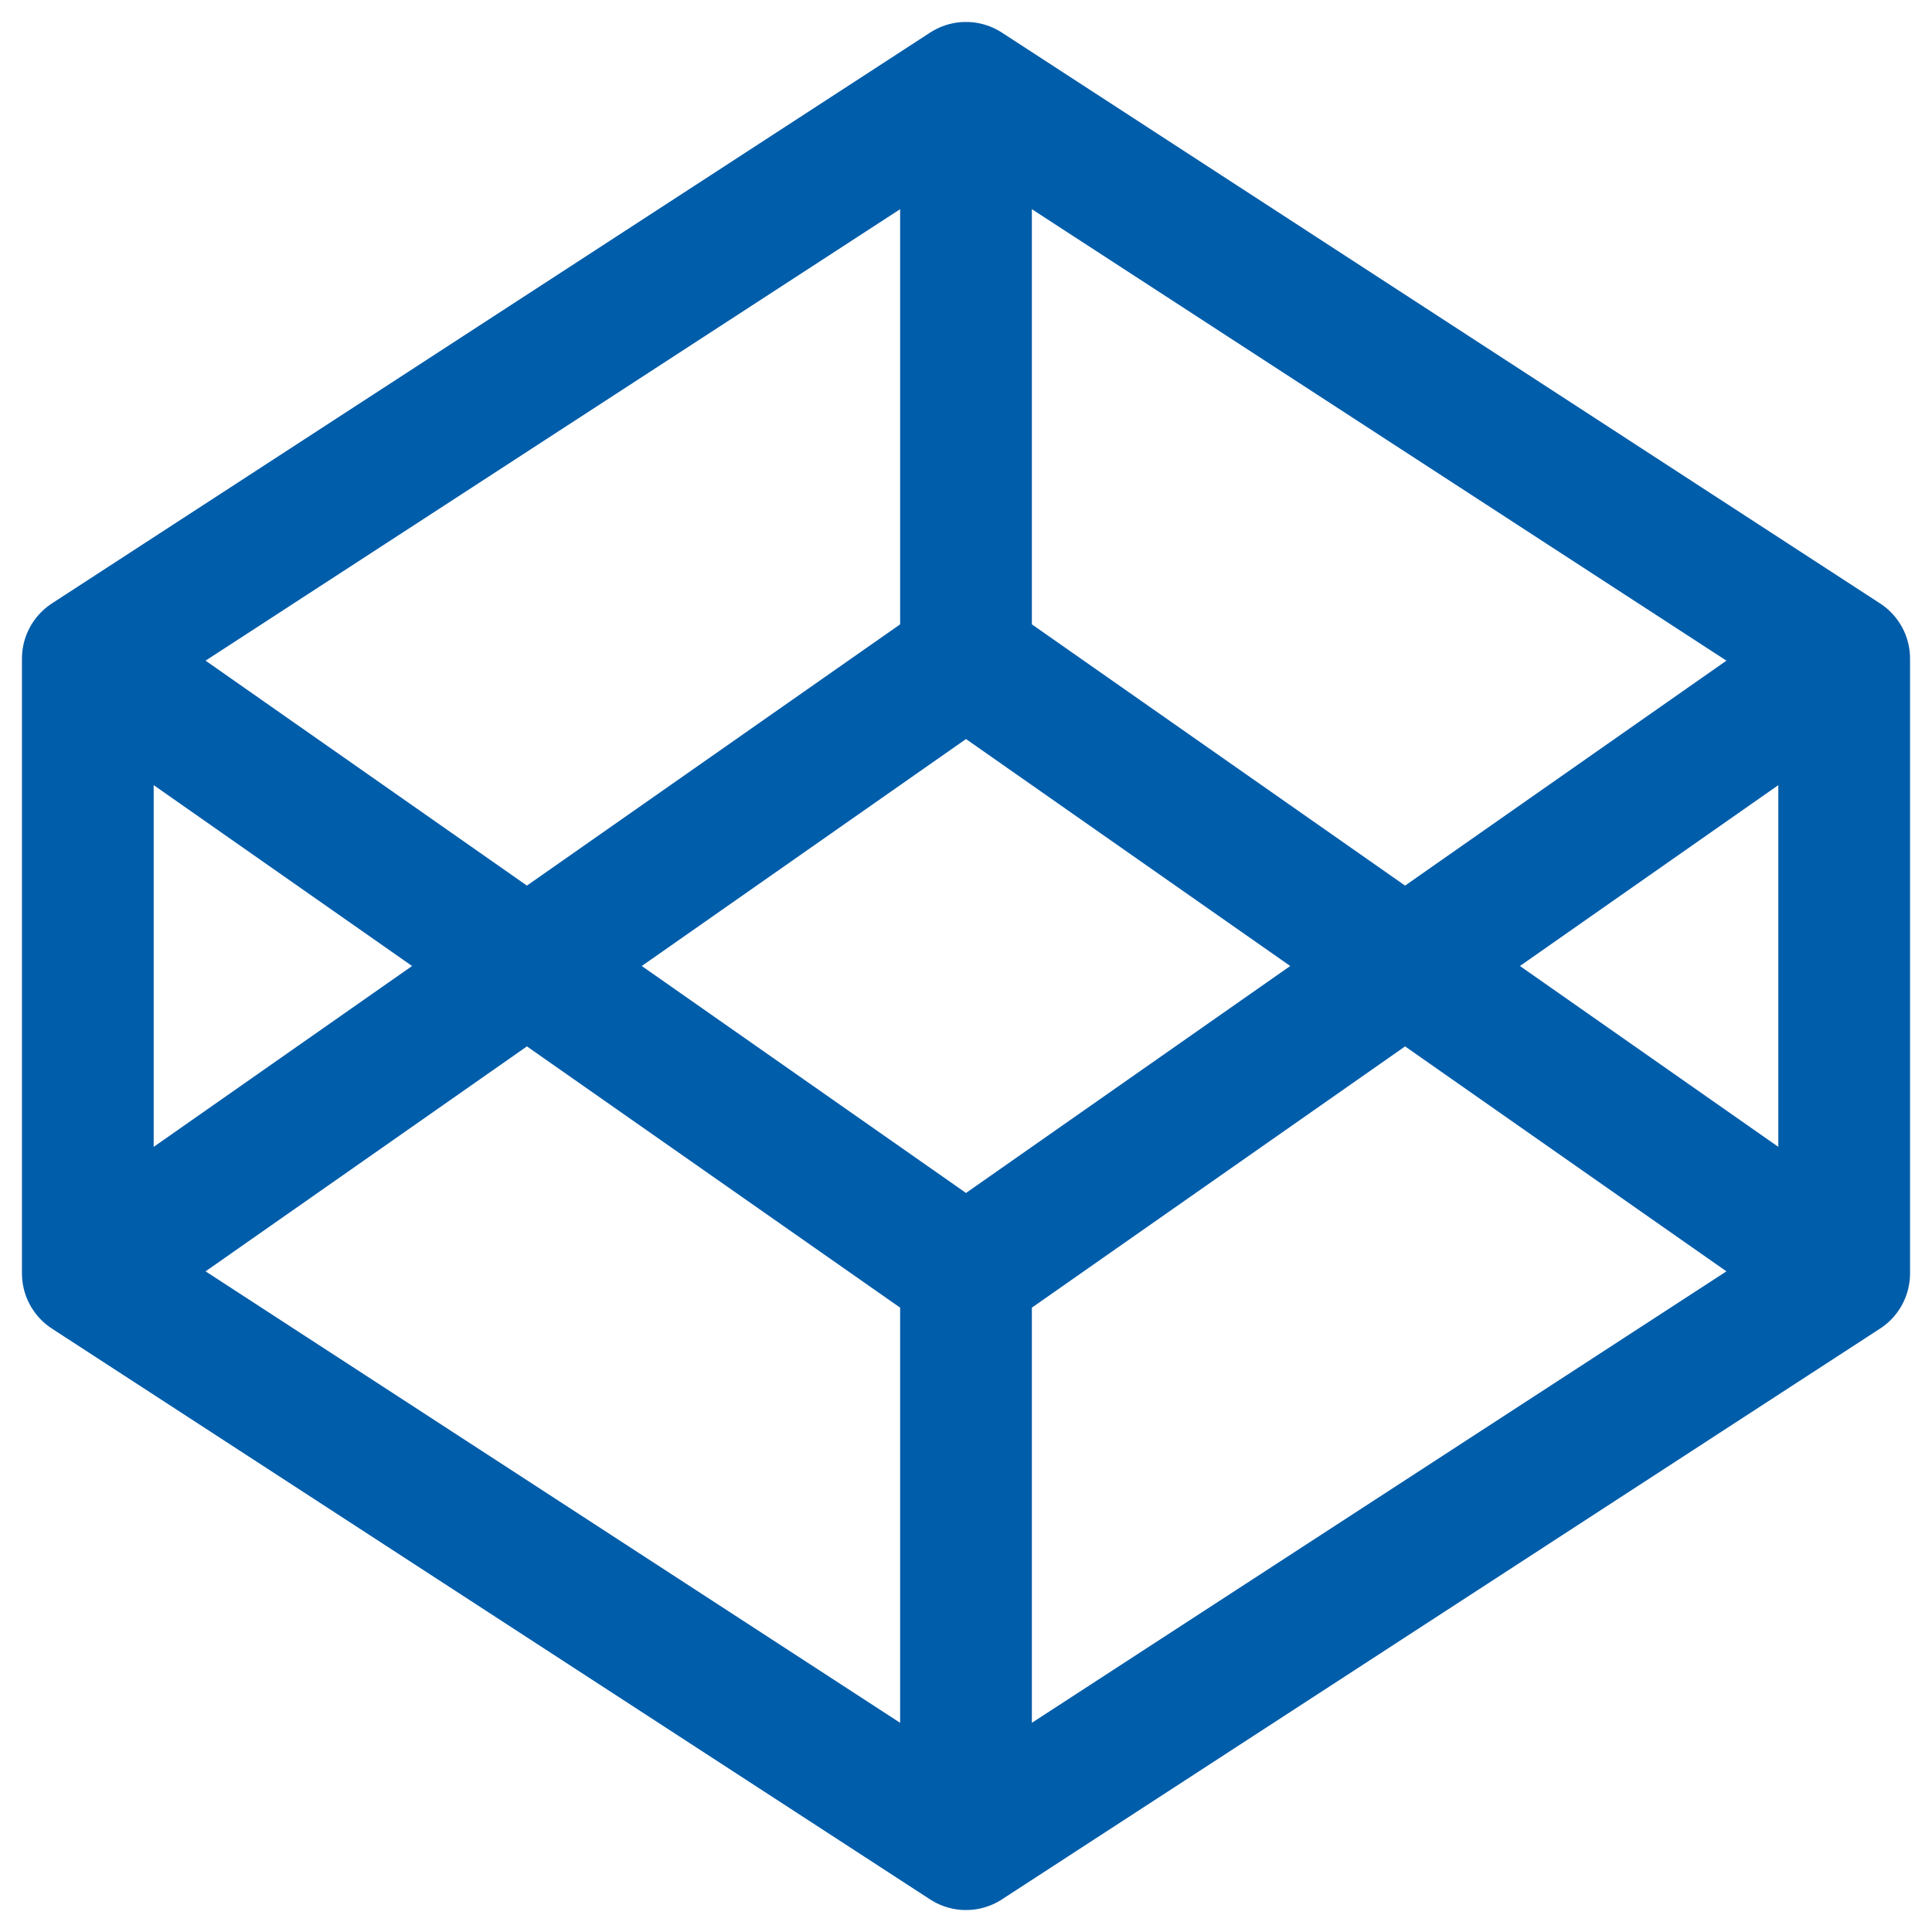 <svg width="44" height="44" viewBox="0 0 44 44" fill="none" xmlns="http://www.w3.org/2000/svg">
<path d="M22 2L42 15M22 2L2 15M22 2V15M42 15V29M42 15L22 29M42 29L22 42M42 29L22 15M22 42L2 29M22 42V29M2 29V15M2 29L22 15M2 15L22 29" stroke="#005DAA" stroke-width="3" stroke-linecap="round" stroke-linejoin="round"/>
</svg>
